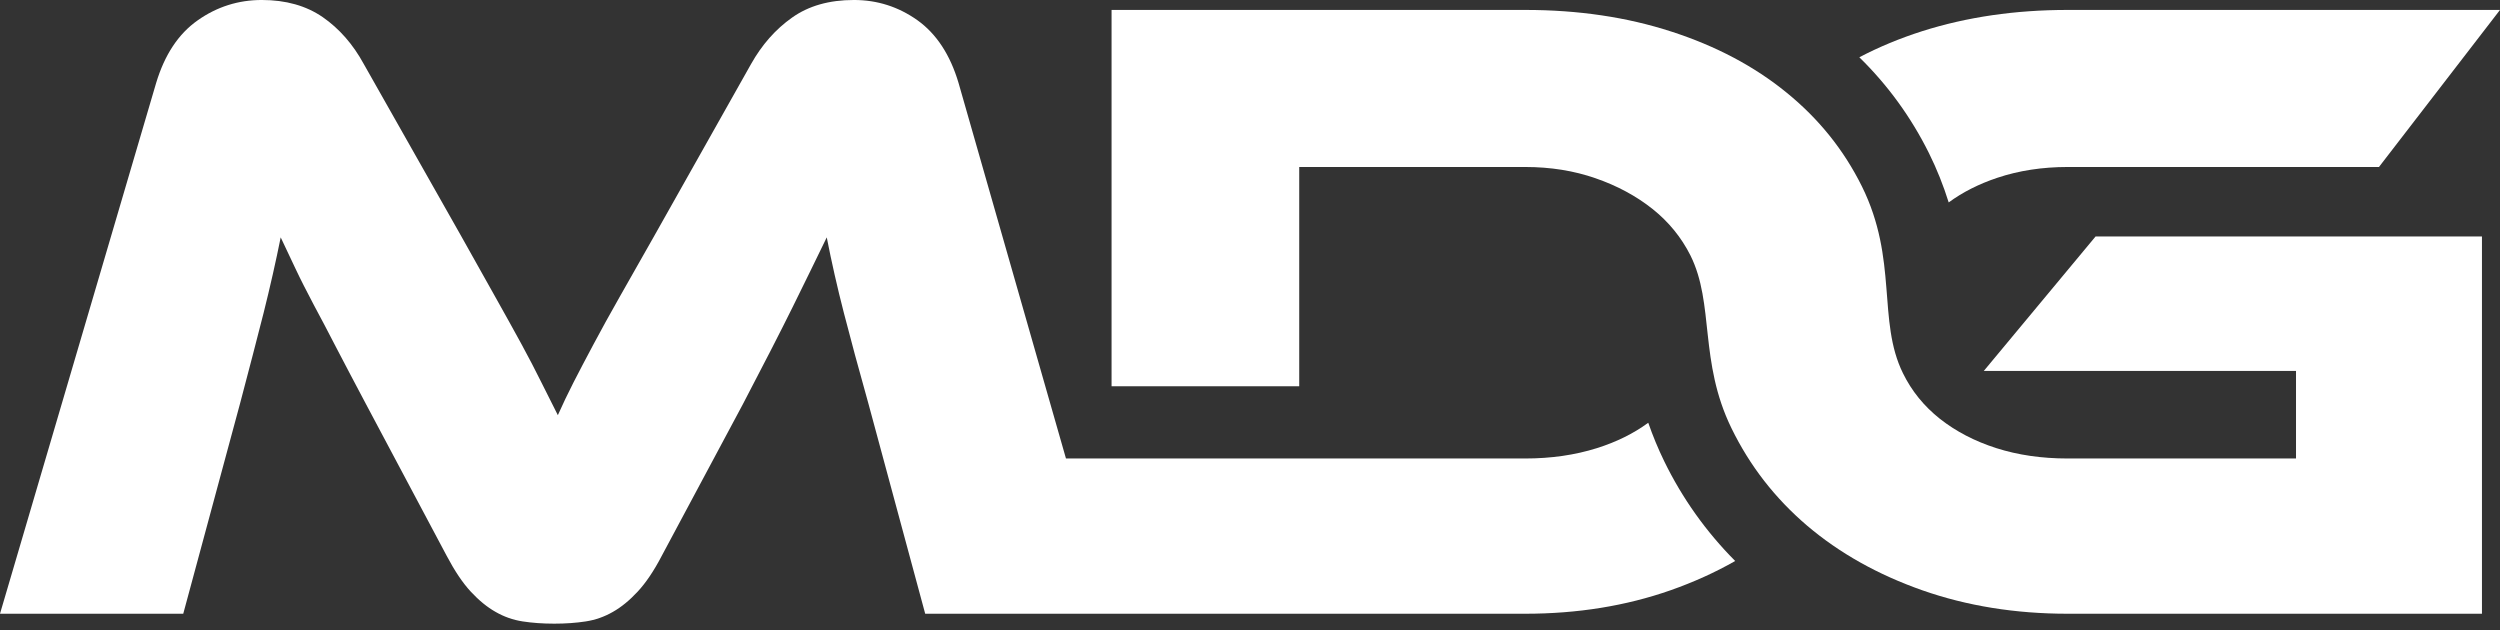 <svg width="230" height="58" viewBox="0 0 230 58" fill="none" xmlns="http://www.w3.org/2000/svg">
<rect x="0" y="0" width="230" height="58" fill="#333333" stroke="none"/>
<g clip-path="url(#clip0_1_2)">
<path fill-rule="evenodd" clip-rule="evenodd" d="M171.059 5.269C172.85 4.327 174.784 3.525 176.849 2.865C180.952 1.564 185.409 0.914 190.218 0.914H230L218.865 15.363H190.218C187.905 15.363 185.736 15.694 183.749 16.358C182.076 16.918 180.573 17.672 179.28 18.623C178.796 17.077 178.195 15.561 177.463 14.086C175.816 10.774 173.673 7.828 171.059 5.269Z" fill="white"/>
<path fill-rule="evenodd" clip-rule="evenodd" d="M133.904 15.361H119.529V35.538H102.264V0.914H140.321C145.196 0.914 149.679 1.577 153.769 2.907C157.873 4.234 161.401 6.103 164.355 8.512C167.322 10.919 169.635 13.797 171.295 17.146C174.64 23.907 172.693 29.5 175.071 34.335C175.869 35.968 177.006 37.367 178.469 38.529C179.946 39.69 181.671 40.591 183.658 41.227C185.657 41.865 187.84 42.181 190.218 42.181H211.233V34.128H182.507L192.793 21.756H228.34V56.464H190.218C185.409 56.464 180.952 55.744 176.849 54.305C172.758 52.866 169.23 50.886 166.263 48.368C163.309 45.85 160.983 42.861 159.297 39.4C156.291 33.241 157.742 27.96 155.52 23.499C154.684 21.838 153.521 20.412 152.031 19.223C150.528 18.032 148.79 17.092 146.79 16.4C144.804 15.708 142.647 15.363 140.321 15.363L133.904 15.361Z" fill="white"/>
<path fill-rule="evenodd" clip-rule="evenodd" d="M42.356 21.589L45.545 27.277C46.46 28.91 47.27 30.363 47.963 31.636C48.656 32.909 49.257 34.071 49.779 35.124C50.315 36.175 50.825 37.199 51.322 38.195C51.766 37.199 52.25 36.189 52.772 35.165C53.295 34.141 53.909 32.978 54.602 31.678C55.295 30.376 56.092 28.924 57.007 27.318C57.922 25.713 58.993 23.831 60.209 21.672L69.095 5.895C70.089 4.125 71.343 2.697 72.872 1.618C74.388 0.54 76.283 -0.001 78.557 -0.001C80.714 -0.001 82.661 0.622 84.412 1.868C86.15 3.113 87.418 5.037 88.189 7.639L98.069 42.181H140.321C142.7 42.181 144.895 41.865 146.921 41.227C148.724 40.659 150.292 39.881 151.639 38.893C152.057 40.092 152.54 41.268 153.102 42.422C154.775 45.858 156.971 48.93 159.637 51.612C157.807 52.656 155.821 53.555 153.69 54.305C149.587 55.744 145.13 56.464 140.321 56.464L85.118 56.463L79.89 37.117C79.002 33.961 78.257 31.193 77.643 28.813C77.028 26.432 76.505 24.107 76.061 21.838C75.12 23.775 74.075 25.921 72.912 28.273C71.748 30.626 70.219 33.602 68.337 37.199L60.875 51.149C60.156 52.533 59.411 53.627 58.666 54.429C57.921 55.232 57.163 55.855 56.379 56.297C55.608 56.74 54.785 57.032 53.896 57.17C53.008 57.307 52.041 57.377 50.995 57.377C49.936 57.377 48.969 57.307 48.081 57.17C47.192 57.032 46.368 56.74 45.597 56.297C44.813 55.855 44.055 55.232 43.31 54.429C42.566 53.627 41.834 52.533 41.102 51.149L33.639 37.117C32.633 35.234 31.757 33.545 30.973 32.052C30.202 30.556 29.497 29.214 28.856 28.025C28.229 26.833 27.667 25.741 27.197 24.743L25.824 21.838C25.38 24.052 24.857 26.363 24.256 28.771C23.642 31.179 22.923 33.961 22.086 37.117L16.859 56.463H0L14.363 7.639C15.147 5.037 16.415 3.113 18.192 1.868C19.956 0.622 21.93 -0.001 24.086 -0.001C26.295 -0.001 28.164 0.525 29.693 1.578C31.209 2.63 32.476 4.068 33.47 5.895L42.356 21.589Z" fill="white"/>
</g>
<defs>
<clipPath id="clip0_1_2">
<rect width="230" height="57.377" fill="white"/>
</clipPath>
</defs>
</svg>
